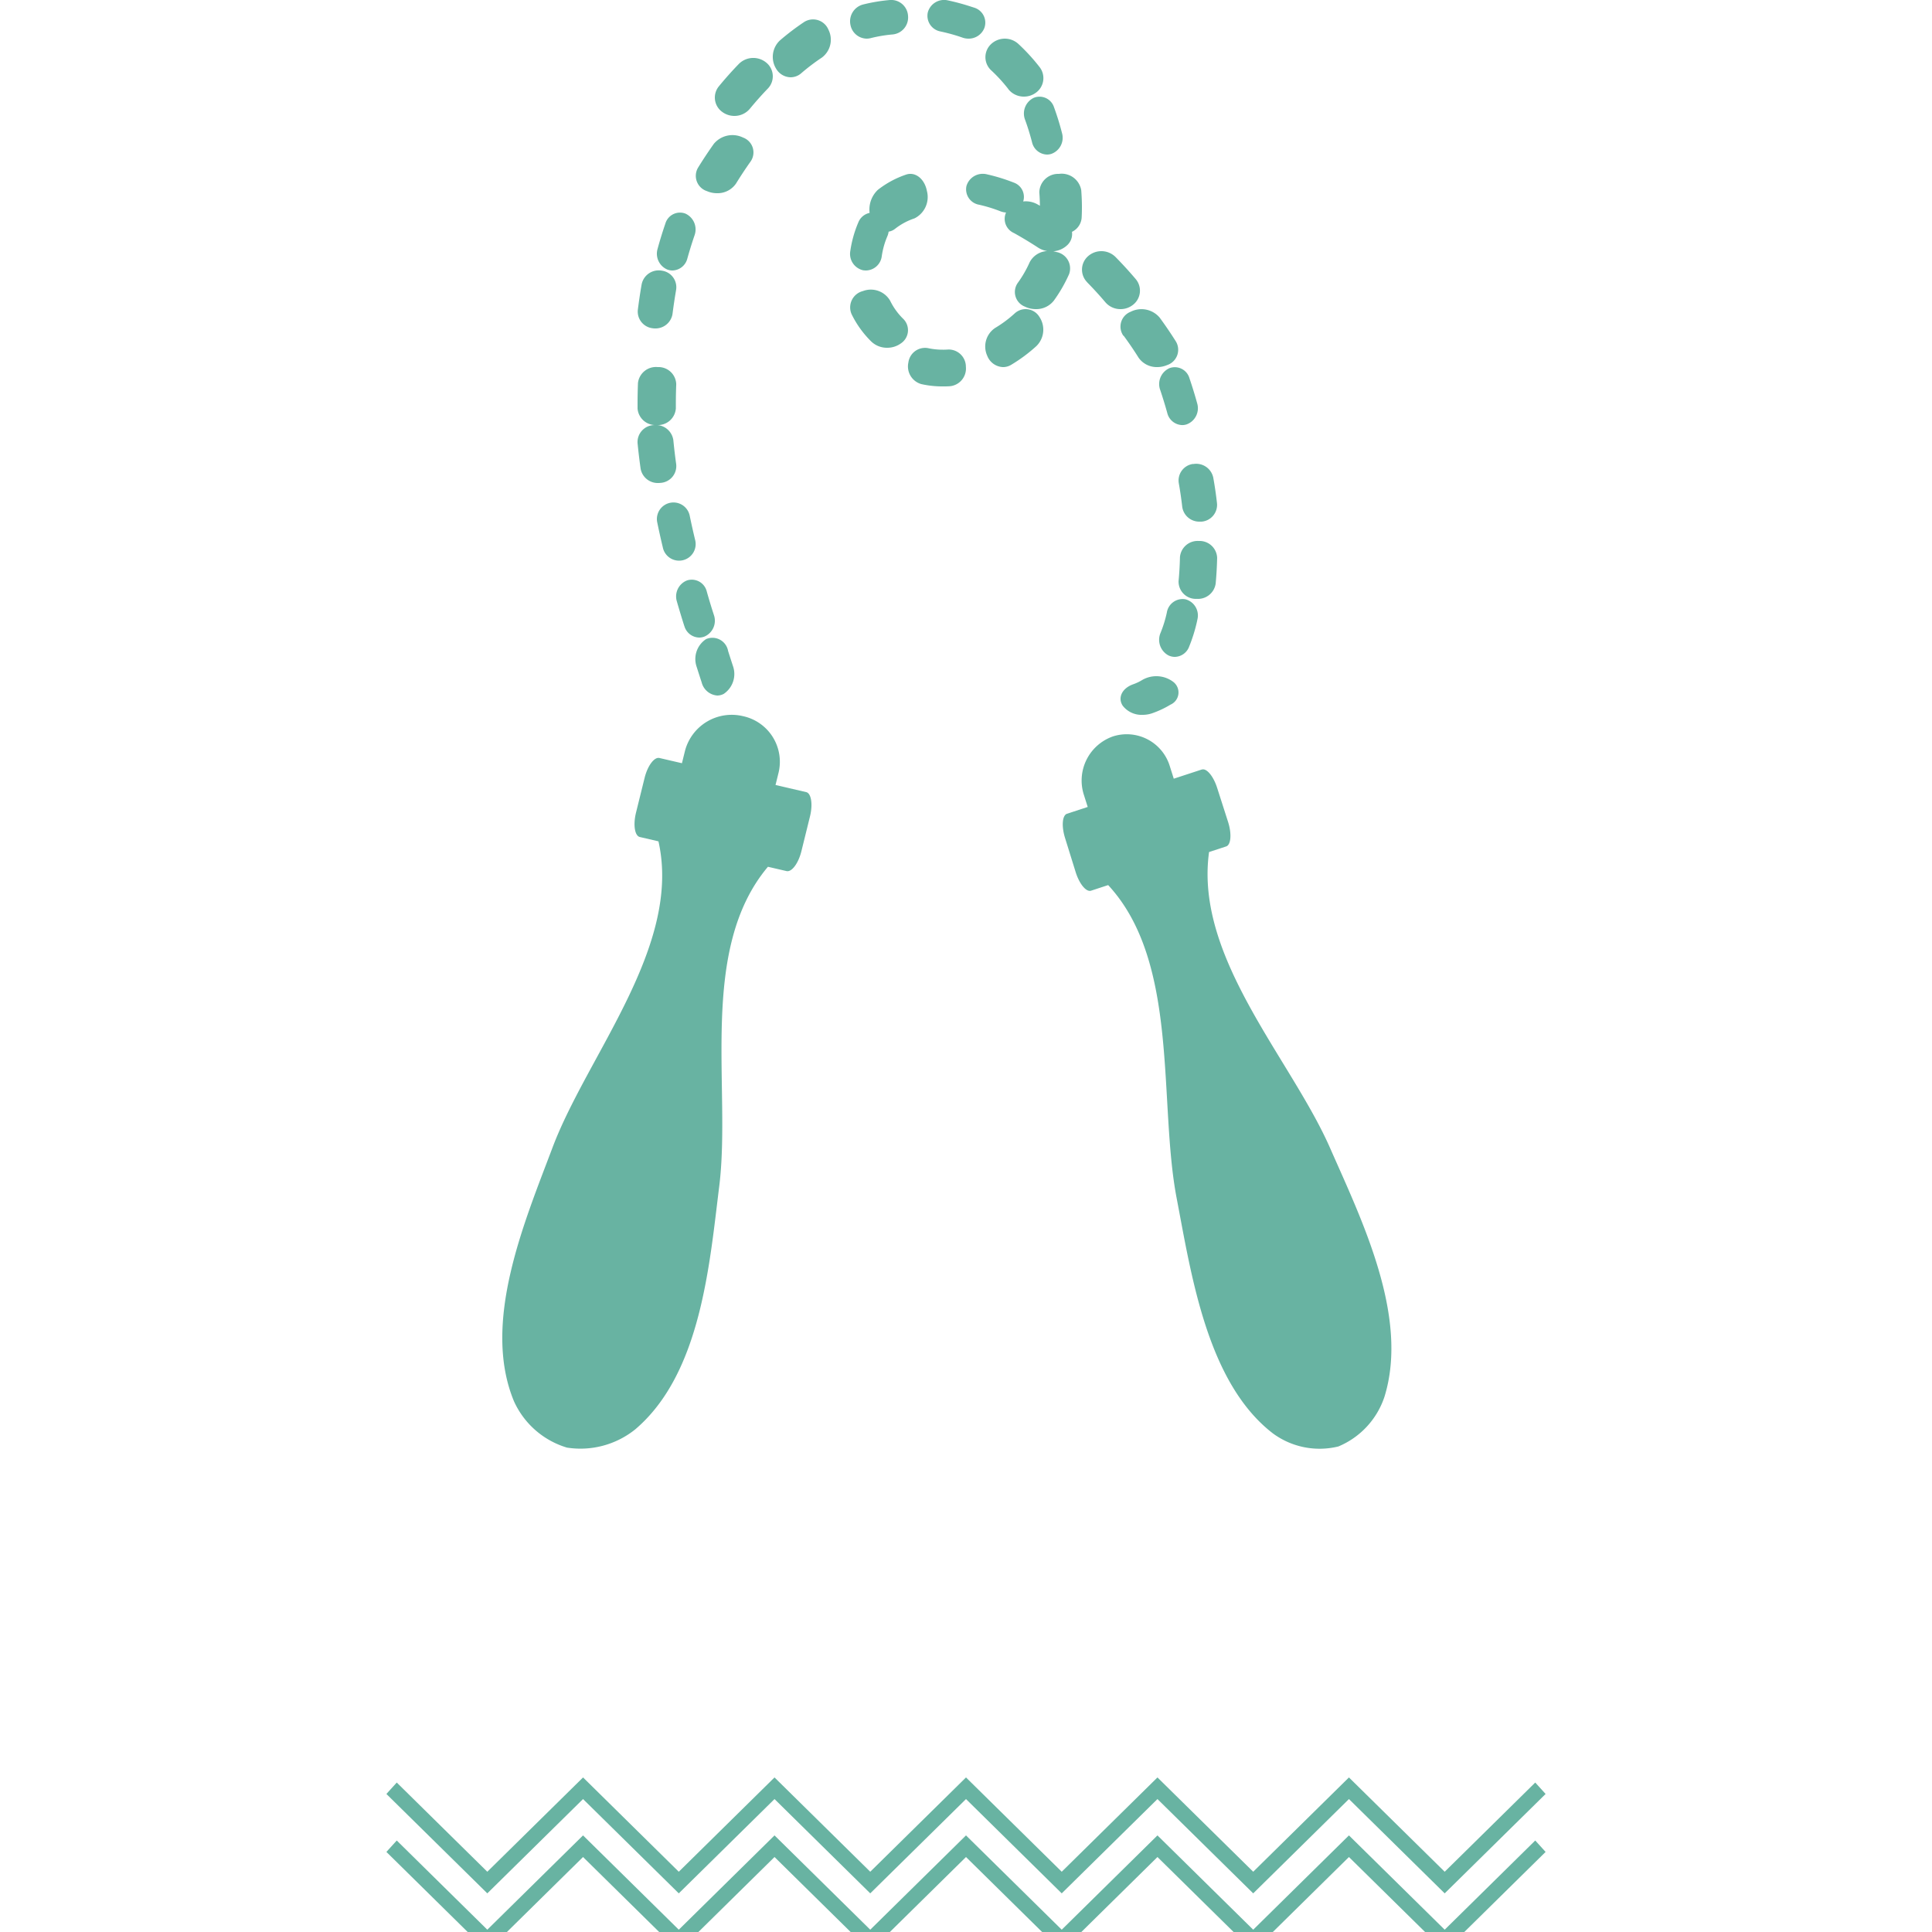 <svg xmlns="http://www.w3.org/2000/svg" xmlns:xlink="http://www.w3.org/1999/xlink" width="100" height="100" viewBox="0 0 100 100">
  <defs>
    <clipPath id="clip-Hofim_8">
      <rect width="100" height="100"/>
    </clipPath>
  </defs>
  <g id="Hofim_8" data-name="Hofim – 8" clip-path="url(#clip-Hofim_8)">
    <g id="ns6" transform="translate(0 -9)">
      <g id="project-page-turquoise-ICON-5-Copy-2" transform="translate(1 -12)">
        <g id="Group-63">
          <g id="Group_30" data-name="Group 30" transform="translate(25 21)">
            <path id="Fill-1" d="M10.317,35.315a.9.9,0,0,0,.809.685.718.718,0,0,0,.336-.086,1.24,1.24,0,0,0,.47-1.457q-.124-.381-.245-.76a.826.826,0,0,0-1.139-.618,1.233,1.233,0,0,0-.485,1.449q.124.393.253.786" fill="#68b3a2" fill-rule="evenodd"/>
            <path id="Fill-3" d="M8.308,28.339a.859.859,0,1,0,1.668-.408q-.149-.62-.277-1.241a.858.858,0,1,0-1.68.351q.134.651.29,1.3" fill="#68b3a2" fill-rule="evenodd"/>
            <path id="Fill-5" d="M18.7,13.99a.759.759,0,0,0,.127.01.84.84,0,0,0,.813-.739,4.1,4.1,0,0,1,.287-1.027.894.894,0,0,0-.408-1.155.806.806,0,0,0-1.092.432,5.947,5.947,0,0,0-.416,1.483.868.868,0,0,0,.689,1" fill="#68b3a2" fill-rule="evenodd"/>
            <path id="Fill-7" d="M11.393,5.8a1.05,1.05,0,0,0,.618.2,1.036,1.036,0,0,0,.8-.369c.3-.363.61-.713.926-1.041a.912.912,0,0,0-.069-1.344,1.056,1.056,0,0,0-1.428.065c-.353.365-.7.753-1.029,1.154A.915.915,0,0,0,11.393,5.8" fill="#68b3a2" fill-rule="evenodd"/>
            <path id="Fill-9" d="M19.123,11.426a.871.871,0,0,0,.763.574.724.724,0,0,0,.45-.163,3.351,3.351,0,0,1,1-.535,1.233,1.233,0,0,0,.64-1.42c-.12-.626-.6-1.007-1.076-.845a4.913,4.913,0,0,0-1.461.788,1.4,1.4,0,0,0-.312,1.6" fill="#68b3a2" fill-rule="evenodd"/>
            <path id="Fill-11" d="M18.861,2a.872.872,0,0,0,.2-.025,7.165,7.165,0,0,1,1.143-.192A.883.883,0,0,0,21,.819.874.874,0,0,0,20.068,0a8.922,8.922,0,0,0-1.409.236.9.9,0,0,0-.634,1.079A.869.869,0,0,0,18.861,2" fill="#68b3a2" fill-rule="evenodd"/>
            <path id="Fill-13" d="M19.921,18a1.192,1.192,0,0,0,.7-.22.821.821,0,0,0,.117-1.289,3.4,3.4,0,0,1-.664-.925,1.154,1.154,0,0,0-1.41-.5.871.871,0,0,0-.584,1.2A5.167,5.167,0,0,0,19.1,17.68a1.167,1.167,0,0,0,.82.32" fill="#68b3a2" fill-rule="evenodd"/>
            <path id="Fill-15" d="M8.571,13.962A.755.755,0,0,0,8.807,14a.816.816,0,0,0,.77-.62c.112-.4.236-.8.373-1.2a.9.9,0,0,0-.476-1.125.789.789,0,0,0-1.035.517c-.147.431-.283.867-.4,1.3a.89.89,0,0,0,.535,1.093" fill="#68b3a2" fill-rule="evenodd"/>
            <path id="Fill-17" d="M22.681,1.629a9.64,9.64,0,0,1,.98.264l.158.054A.918.918,0,0,0,24.128,2a.871.871,0,0,0,.815-.532A.811.811,0,0,0,24.437.4L24.231.334A11.519,11.519,0,0,0,23.063.02a.873.873,0,0,0-1.041.625.825.825,0,0,0,.66.984" fill="#68b3a2" fill-rule="evenodd"/>
            <path id="Fill-19" d="M7.8,16.994a.987.987,0,0,0,.11.006.89.89,0,0,0,.9-.756c.05-.395.109-.79.184-1.234a.864.864,0,0,0-.734-1,.9.9,0,0,0-1.047.7l-.013.071q-.107.629-.186,1.256a.869.869,0,0,0,.789.956" fill="#68b3a2" fill-rule="evenodd"/>
            <path id="Fill-21" d="M8.2,24.993a.872.872,0,0,0,.8-.963q-.087-.622-.148-1.249a.912.912,0,0,0-1-.778A.879.879,0,0,0,7,22.935q.065.661.157,1.318A.9.9,0,0,0,8.075,25a1.052,1.052,0,0,0,.121-.007" fill="#68b3a2" fill-rule="evenodd"/>
            <path id="Fill-23" d="M7.991,22H8a.928.928,0,0,0,.982-.862v-.231q0-.508.02-1.02A.918.918,0,0,0,8.044,19a.937.937,0,0,0-1.023.826Q7,20.369,7,20.906v.244a.931.931,0,0,0,.99.85" fill="#68b3a2" fill-rule="evenodd"/>
            <path id="Fill-25" d="M9.424,32.409A.817.817,0,0,0,10.19,33a.758.758,0,0,0,.264-.048.893.893,0,0,0,.5-1.111q-.2-.612-.372-1.227a.8.8,0,0,0-1.014-.574.887.887,0,0,0-.532,1.095q.183.638.386,1.275" fill="#68b3a2" fill-rule="evenodd"/>
            <path id="Fill-27" d="M10.608,9.9a1.3,1.3,0,0,0,.5.1,1.153,1.153,0,0,0,.988-.5c.239-.387.492-.771.76-1.148a.82.82,0,0,0-.4-1.234,1.251,1.251,0,0,0-1.509.328c-.288.406-.565.824-.822,1.242a.832.832,0,0,0,.49,1.212" fill="#68b3a2" fill-rule="evenodd"/>
            <path id="Fill-29" d="M14.923,4a.839.839,0,0,0,.55-.21,10.761,10.761,0,0,1,1.067-.81,1.153,1.153,0,0,0,.337-1.449.86.86,0,0,0-1.259-.389,12.81,12.81,0,0,0-1.247.948,1.168,1.168,0,0,0-.188,1.484A.885.885,0,0,0,14.923,4" fill="#68b3a2" fill-rule="evenodd"/>
            <path id="Fill-31" d="M34.05,20.177c.134.4.258.8.368,1.2a.82.82,0,0,0,.774.625.741.741,0,0,0,.231-.037.889.889,0,0,0,.543-1.088c-.119-.433-.254-.87-.4-1.3a.79.79,0,0,0-1.037-.52.9.9,0,0,0-.479,1.123" fill="#68b3a2" fill-rule="evenodd"/>
            <path id="Fill-33" d="M35.755,24.013a.864.864,0,0,0-.742.991q.109.612.179,1.229a.89.89,0,0,0,.9.767c.032,0,.065,0,.1,0a.871.871,0,0,0,.8-.947c-.05-.447-.115-.9-.194-1.332a.9.9,0,0,0-1.046-.7" fill="#68b3a2" fill-rule="evenodd"/>
            <path id="Fill-35" d="M32.159,17.376c.272.37.532.752.772,1.135A1.143,1.143,0,0,0,33.9,19a1.286,1.286,0,0,0,.5-.1.836.836,0,0,0,.467-1.221c-.263-.418-.546-.835-.843-1.24a1.234,1.234,0,0,0-1.506-.3.823.823,0,0,0-.369,1.244" fill="#68b3a2" fill-rule="evenodd"/>
            <path id="Fill-37" d="M34.484,33.926a.753.753,0,0,0,.324.074.809.809,0,0,0,.741-.529,8.148,8.148,0,0,0,.419-1.358c0-.01.013-.063.015-.073a.865.865,0,0,0-.626-1.021.829.829,0,0,0-.963.693,6.333,6.333,0,0,1-.327,1.052.916.916,0,0,0,.416,1.162" fill="#68b3a2" fill-rule="evenodd"/>
            <path id="Fill-39" d="M36.055,28h-.019a.916.916,0,0,0-.962.841c-.009.41-.032.824-.071,1.232a.894.894,0,0,0,.88.925c.027,0,.054,0,.081,0a.926.926,0,0,0,.958-.785c.042-.444.067-.9.077-1.342A.91.91,0,0,0,36.055,28" fill="#68b3a2" fill-rule="evenodd"/>
            <path id="Fill-41" d="M30.271,14.612c.328.334.646.681.944,1.034A1.021,1.021,0,0,0,32,16a1.032,1.032,0,0,0,.631-.213.927.927,0,0,0,.15-1.346c-.329-.388-.679-.771-1.04-1.138a1.04,1.04,0,0,0-1.42-.045.928.928,0,0,0-.046,1.354" fill="#68b3a2" fill-rule="evenodd"/>
            <path id="Fill-43" d="M25.5,16.98a1.156,1.156,0,0,0-.4,1.437.913.913,0,0,0,.819.584.813.813,0,0,0,.417-.117,8.135,8.135,0,0,0,1.31-.973,1.188,1.188,0,0,0,.159-1.5.834.834,0,0,0-1.289-.185,6.262,6.262,0,0,1-1.015.753" fill="#68b3a2" fill-rule="evenodd"/>
            <path id="Fill-45" d="M27.058,6.2c.136.37.256.76.359,1.159A.82.82,0,0,0,28.193,8a.73.73,0,0,0,.216-.032.886.886,0,0,0,.561-1.078,13.877,13.877,0,0,0-.414-1.338.787.787,0,0,0-1.048-.489A.9.9,0,0,0,27.058,6.2" fill="#68b3a2" fill-rule="evenodd"/>
            <path id="Fill-47" d="M22.806,18.1a3.6,3.6,0,0,1-.78-.082.87.87,0,0,0-1.009.747.95.95,0,0,0,.674,1.117A4.975,4.975,0,0,0,22.818,20c.122,0,.248,0,.376-.012a.921.921,0,0,0,.8-1.006.891.891,0,0,0-.908-.891c-.1.007-.2.01-.284.01" fill="#68b3a2" fill-rule="evenodd"/>
            <path id="Fill-49" d="M26.19,4.614A1.019,1.019,0,0,0,27,5a1.03,1.03,0,0,0,.6-.189.929.929,0,0,0,.208-1.34,9.971,9.971,0,0,0-1.1-1.2,1.038,1.038,0,0,0-1.42.021.927.927,0,0,0,.023,1.355,8.065,8.065,0,0,1,.884.968" fill="#68b3a2" fill-rule="evenodd"/>
            <path id="Fill-51" d="M26.464,9.447a9.458,9.458,0,0,0-1.385-.425.881.881,0,0,0-1.054.6.808.808,0,0,0,.649.974,7.6,7.6,0,0,1,1.112.342.945.945,0,0,0,.339.063.879.879,0,0,0,.807-.495.786.786,0,0,0-.467-1.058" fill="#68b3a2" fill-rule="evenodd"/>
            <path id="Fill-53" d="M27.795,9.955c.018.233.028.465.031.694l-.131-.074a1.236,1.236,0,0,0-1.508.243.8.8,0,0,0,.295,1.244c.427.237.848.492,1.251.755a1.2,1.2,0,0,0,.475.178,1.079,1.079,0,0,0-.916.586,5.913,5.913,0,0,1-.614,1.064.814.814,0,0,0,.378,1.229A1.26,1.26,0,0,0,27.61,16a1.151,1.151,0,0,0,.935-.438,7.573,7.573,0,0,0,.789-1.368.863.863,0,0,0-.649-1.149,1.216,1.216,0,0,0-.172-.039,1.166,1.166,0,0,0,.747-.335A.79.79,0,0,0,29.485,12a.881.881,0,0,0,.5-.715c.01-.186.015-.375.015-.567,0-.29-.013-.584-.036-.879A1.029,1.029,0,0,0,28.809,9a.976.976,0,0,0-1.014.953" fill="#68b3a2" fill-rule="evenodd"/>
            <path id="Fill-55" d="M33.128,35.192a2.486,2.486,0,0,1-.474.226c-.57.2-.815.691-.545,1.106A1.232,1.232,0,0,0,33.144,37a1.506,1.506,0,0,0,.487-.08,5,5,0,0,0,.956-.449.688.688,0,0,0,.15-1.17,1.453,1.453,0,0,0-1.609-.109" fill="#68b3a2" fill-rule="evenodd"/>
            <path id="Fill-57" d="M3.328,74.925a4.524,4.524,0,0,0,3.554-.943c3.4-2.893,3.84-8.527,4.346-12.585.631-5.073-1.1-12.234,2.52-16.533l.962.223c.27.063.615-.4.771-1.03l.444-1.8c.156-.633.064-1.2-.2-1.258l-1.584-.368.16-.648a2.415,2.415,0,0,0-1.844-2.915,2.5,2.5,0,0,0-3,1.788l-.16.648-1.164-.27c-.268-.062-.613.4-.769,1.031l-.445,1.8c-.155.633-.065,1.2.2,1.259l.963.224C9.3,48.972,4.41,54.592,2.6,59.393c-1.444,3.84-3.685,9.055-2,13.129a4.39,4.39,0,0,0,2.727,2.4" fill="#68b3a2" fill-rule="evenodd"/>
            <path id="Fill-60" d="M36.212,39.827l-1.458.478-.2-.632a2.33,2.33,0,0,0-2.943-1.558A2.419,2.419,0,0,0,30.1,41.137l.2.631-1.071.351c-.248.082-.294.645-.1,1.262l.545,1.753c.192.618.547,1.05.8.968l.884-.29c3.705,4,2.591,11.226,3.546,16.21.763,3.987,1.578,9.541,4.972,12.164a4.074,4.074,0,0,0,3.4.682,4.225,4.225,0,0,0,2.385-2.576c1.284-4.158-1.188-9.169-2.817-12.872-2.035-4.63-7.02-9.853-6.263-15.319l.886-.29c.247-.081.295-.646.1-1.262L37.006,40.8c-.192-.616-.548-1.048-.795-.968" fill="#68b3a2" fill-rule="evenodd"/>
          </g>
        </g>
        <g id="Group-15">
          <g id="Group-4-Copy-4" transform="translate(19 113)">
            <g id="Group_31" data-name="Group 31">
              <path id="Fill-1-2" data-name="Fill-1" d="M30,0,25.044,4.881,20.089,0,15.134,4.881,10.179,0,5.223,4.881.536.264,0,.855,5.223,6l4.955-4.881L15.134,6l4.955-4.881L25.044,6,30,1.119,34.955,6,39.91,1.119,44.866,6l4.955-4.881L54.777,6,60,.855,59.464.264,54.777,4.881,49.821,0,44.866,4.881,39.91,0,34.955,4.881Z" fill="#68b3a2" fill-rule="evenodd"/>
              <path id="Fill-2" d="M25.044,7.881,20.089,3,15.134,7.881,10.178,3,5.223,7.881.536,3.264,0,3.855,5.223,9l4.955-4.881L15.134,9l4.955-4.881L25.044,9,30,4.119,34.955,9,39.91,4.119,44.866,9l4.955-4.881L54.777,9,60,3.855l-.536-.591L54.777,7.881,49.821,3,44.866,7.881,39.91,3,34.955,7.881,30,3Z" fill="#68b3a2" fill-rule="evenodd"/>
            </g>
          </g>
        </g>
      </g>
    </g>
  </g>
</svg>
